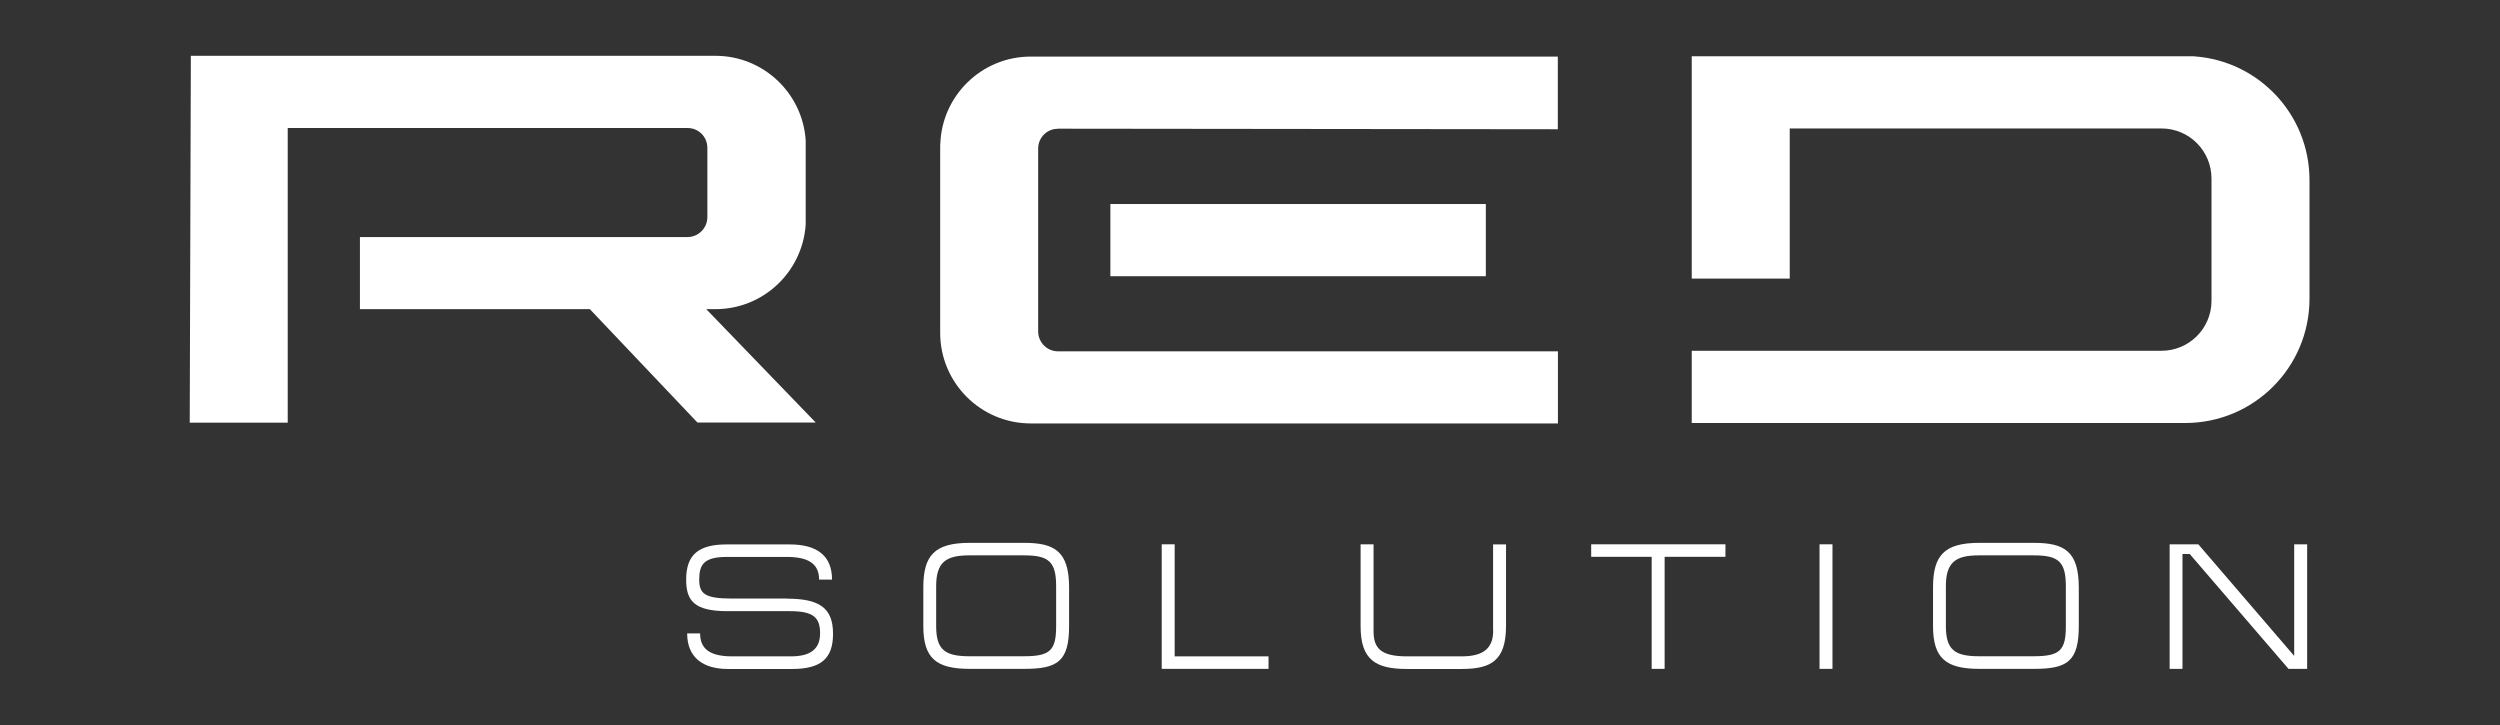 <svg width="224" height="65" viewBox="0 0 224 65" fill="none" xmlns="http://www.w3.org/2000/svg">
<rect x="0" y="0" width="224" height="65" fill="#333333" stroke="none"/>
<path d="M70.5 53.63H65.51C63.1 53.63 62.65 53.15 62.65 51.93C62.65 50.58 63.07 49.9 65.14 49.9H70.51C72.7 49.9 73.39 50.72 73.39 51.93H74.55C74.55 49.81 73.23 48.78 70.75 48.78H65.12C62.61 48.78 61.48 49.68 61.48 51.93C61.48 53.8 62.17 54.76 65.18 54.76H70.79C72.9 54.76 73.48 55.34 73.48 56.75C73.48 58.16 72.61 58.81 70.87 58.81H65.59C63.39 58.81 62.73 57.97 62.73 56.75H61.57C61.57 58.91 62.99 59.94 65.21 59.94H70.97C73.54 59.94 74.64 59.02 74.64 56.79C74.64 54.44 73.39 53.64 70.49 53.64L70.5 53.63Z" fill="white"/>
<path d="M91.77 48.64H86.88C83.73 48.64 82.73 49.77 82.73 52.63V56.1C82.73 58.96 83.86 59.93 86.88 59.93H91.77C94.73 59.93 95.79 59.29 95.79 56.1V52.63C95.79 49.38 94.47 48.64 91.77 48.64ZM94.63 56.1C94.63 58.27 94.1 58.8 91.75 58.8H86.86C84.69 58.8 83.88 58.24 83.88 56.1V52.53C83.88 50.36 84.76 49.76 86.86 49.76H91.75C93.97 49.76 94.63 50.32 94.63 52.53V56.1Z" fill="white"/>
<path d="M105.25 48.77H104.09V59.93H113.66V58.81H105.25V48.77Z" fill="white"/>
<path d="M133.79 56.49C133.79 58 133.02 58.81 130.97 58.81H126.06C123.71 58.81 123.07 58.07 123.07 56.56V48.77H121.91V56.11C121.91 59.1 123.23 59.94 126.06 59.94H130.95C133.56 59.94 134.94 59.23 134.94 56.08V48.78H133.78V56.5L133.79 56.49Z" fill="white"/>
<path d="M142.57 49.89H147.99V59.93H149.15V49.89H154.6V48.77H142.57V49.89Z" fill="white"/>
<path d="M164.19 48.77H163.03V59.93H164.19V48.77Z" fill="white"/>
<path d="M182.24 48.64H177.35C174.2 48.64 173.2 49.77 173.2 52.63V56.1C173.2 58.96 174.33 59.93 177.35 59.93H182.24C185.2 59.93 186.26 59.29 186.26 56.1V52.63C186.26 49.38 184.94 48.64 182.24 48.64ZM185.1 56.1C185.1 58.27 184.57 58.8 182.22 58.8H177.33C175.16 58.8 174.35 58.24 174.35 56.1V52.53C174.35 50.36 175.23 49.76 177.33 49.76H182.22C184.44 49.76 185.1 50.32 185.1 52.53V56.1Z" fill="white"/>
<path d="M205.56 58.77L196.97 48.77H194.4V59.93H195.55V49.64H196.2L205.05 59.93H206.72V48.77H205.56V58.77Z" fill="white"/>
<path d="M64.1 27.7C68.4 27.7 71.9 24.36 72.19 20.13V12.57C71.91 8.35 68.4 5 64.1 5H17.1L17 37.87H25.78V11.47H61.61C62.59 11.47 63.38 12.26 63.38 13.24V19.45C63.38 20.44 62.58 21.24 61.59 21.24H32.25V27.7H52.85L62.49 37.86H73.09L63.28 27.7H64.11H64.1Z" fill="white"/>
<path d="M94.78 11.53C108.84 11.55 125.78 11.56 139.58 11.58V5.07H92.35C87.95 5.07 84.37 8.58 84.25 12.95H84.24V29.82C84.24 34.3 87.87 37.94 92.36 37.94H139.59V31.48H94.8C93.82 31.48 93.02 30.68 93.02 29.7V13.31C93.02 12.33 93.81 11.53 94.79 11.54L94.78 11.53Z" fill="white"/>
<path d="M133.13 24.75V18.28L99.49 18.28V24.75H133.13Z" fill="white"/>
<path d="M196.61 5.04H151.58V24.96H160.36V11.51H193.67C196.15 11.51 198.15 13.52 198.15 16V26.95C198.15 29.43 196.14 31.43 193.67 31.43H151.58V37.9H195.8C201.94 37.9 206.93 32.92 206.93 26.77V16.13C206.93 10.26 202.38 5.46 196.62 5.05L196.61 5.04Z" fill="white"/>
</svg>
